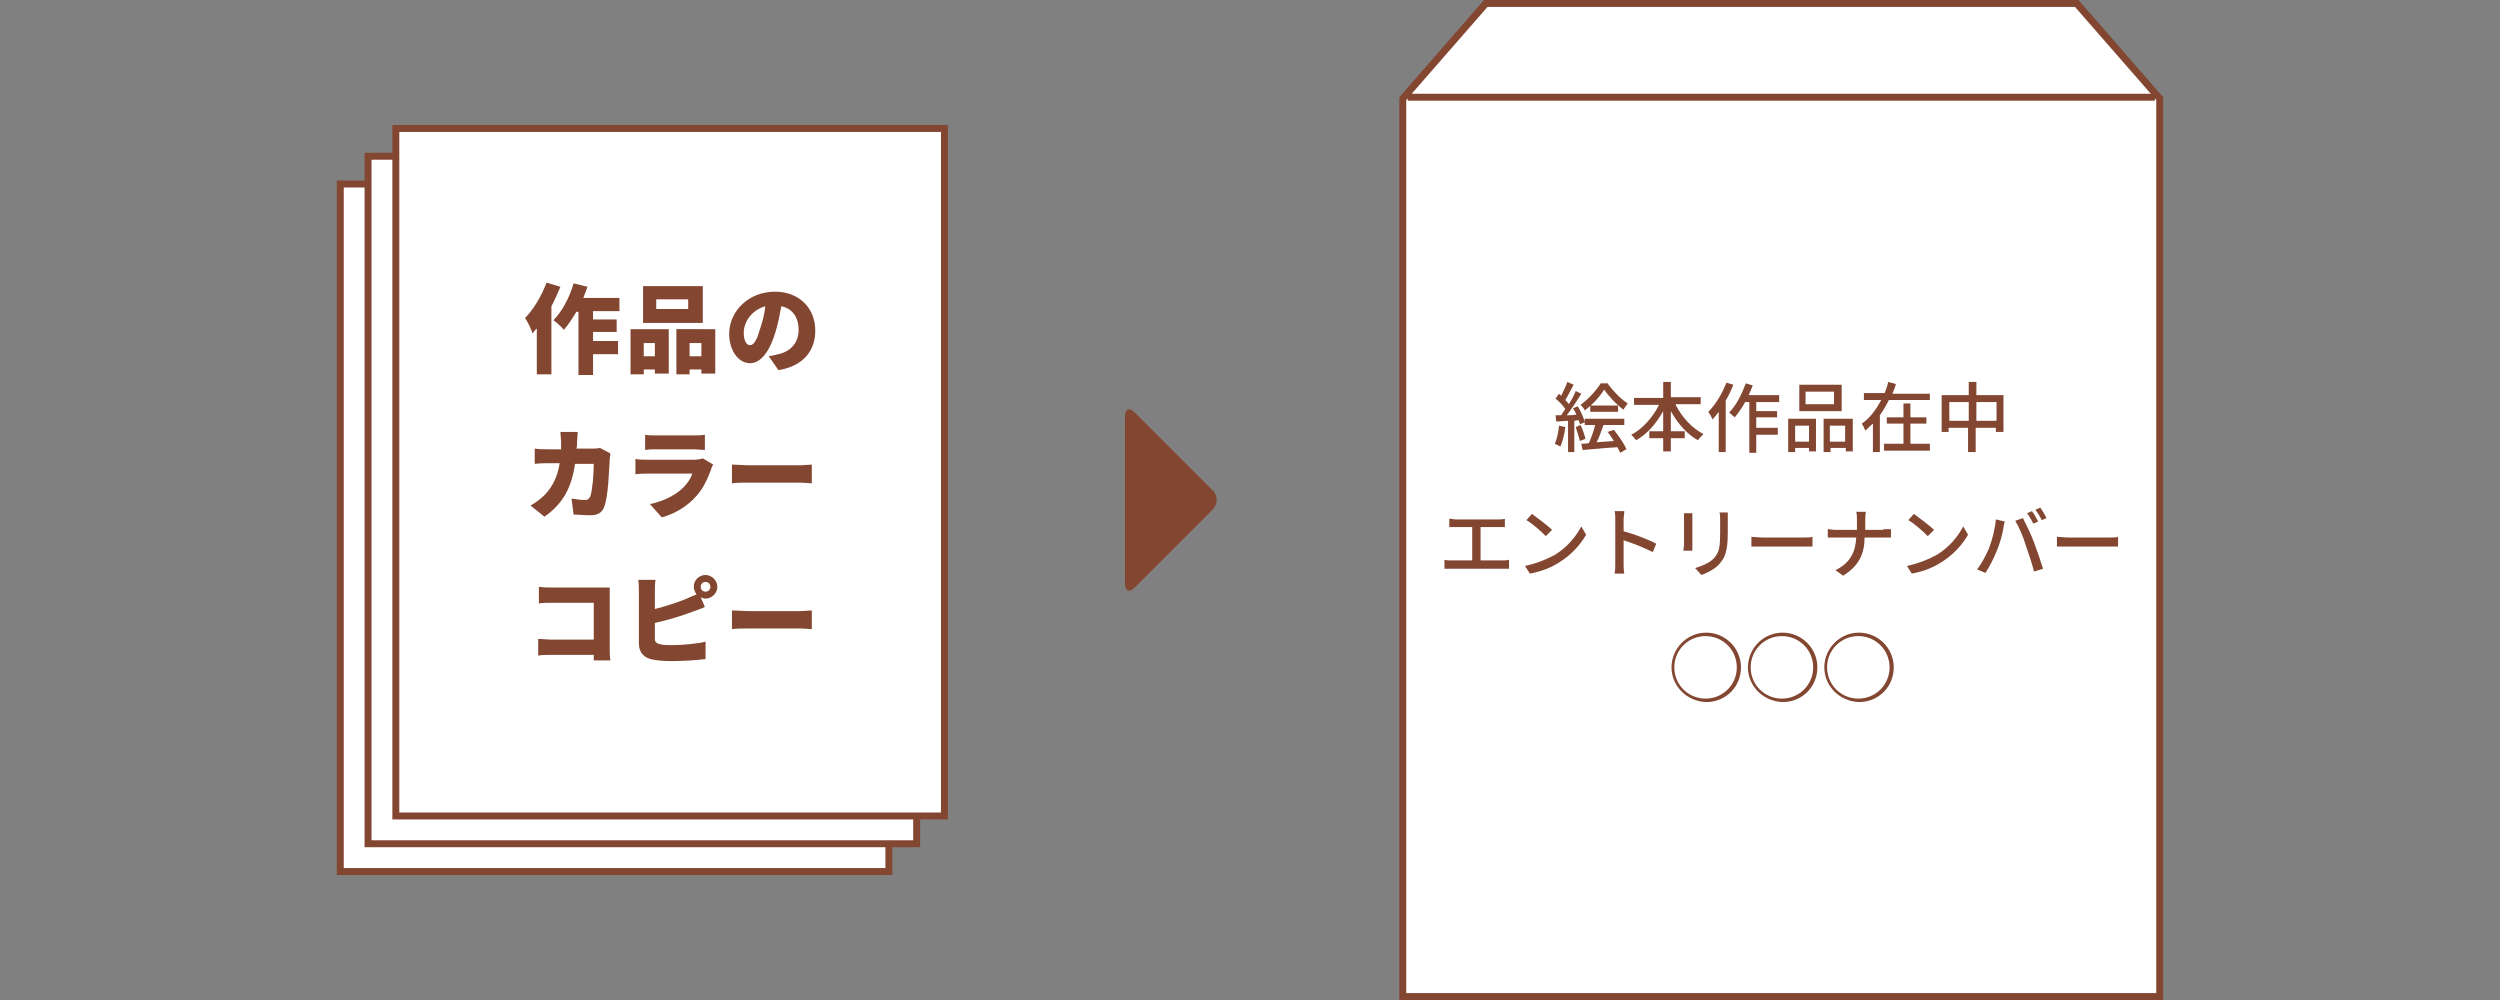 <?xml version="1.0" encoding="utf-8"?>
<!-- Generator: Adobe Illustrator 23.0.4, SVG Export Plug-In . SVG Version: 6.00 Build 0)  -->
<svg version="1.1" id="レイヤー_1" xmlns="http://www.w3.org/2000/svg" xmlns:xlink="http://www.w3.org/1999/xlink" x="0px"
	 y="0px" viewBox="0 0 360 144" style="enable-background:new 0 0 360 144;" xml:space="preserve">
<rect x="0" y="0" width="360" height="144" fill="#808080" stroke="none"/>
<style type="text/css">
	.st0{fill:#FFFFFF;}
	.st1{fill:#824631;}
	.st2{fill:none;stroke:#824631;stroke-miterlimit:10;}
</style>
<g>
	<g>
		<g>
			<rect x="49" y="26.5" class="st0" width="79" height="99"/>
			<g>
				<path class="st1" d="M127.5,27v98h-78V27H127.5 M128.5,26h-80v100h80V26L128.5,26z"/>
			</g>
		</g>
		<g>
			<rect x="53" y="22.5" class="st0" width="79" height="99"/>
			<g>
				<path class="st1" d="M131.5,23v98h-78V23H131.5 M132.5,22h-80v100h80V22L132.5,22z"/>
			</g>
		</g>
		<g>
			<rect x="57" y="18.5" class="st0" width="79" height="99"/>
			<g>
				<path class="st1" d="M135.5,19v98h-78V19H135.5 M136.5,18h-80v100h80V18L136.5,18z"/>
			</g>
		</g>
		<g>
			<path class="st1" d="M80.7,41.3c-0.4,0.9-0.8,1.9-1.3,2.8v9.8h-2.1v-6.6c-0.2,0.2-0.4,0.4-0.6,0.7c-0.2-0.5-0.7-1.7-1.1-2.2
				c1.2-1.2,2.4-3.2,3.1-5.1L80.7,41.3z M85.4,44.8v1.2h3.4v1.8h-3.4v1.3H89v1.9h-3.6v3h-2.1v-9.1H83c-0.6,1-1.2,1.9-1.8,2.6
				c-0.3-0.4-1.1-1.1-1.5-1.4c1.2-1.2,2.3-3.2,2.9-5.3l2,0.5c-0.2,0.5-0.4,1.1-0.6,1.6h5.2v1.9H85.4z"/>
			<path class="st1" d="M90.7,47.4h5.6v6.4h-2v-0.6h-1.6v0.7h-1.9V47.4z M101.2,46.5h-8.6v-5.3h8.6V46.5z M92.7,49.4v1.9h1.6v-1.9
				H92.7z M99.1,43.1h-4.6v1.4h4.6V43.1z M103,47.4v6.4h-2v-0.6h-1.7v0.7h-1.9v-6.5H103z M101,51.3v-1.9h-1.7v1.9H101z"/>
			<path class="st1" d="M110.7,51.3c0.6-0.1,1-0.2,1.4-0.3c1.8-0.4,2.9-1.7,2.9-3.5c0-1.8-0.9-3.1-2.5-3.4c-0.2,1.1-0.4,2.3-0.8,3.6
				c-0.8,2.8-2.1,4.6-3.7,4.6c-1.7,0-3-1.9-3-4.2c0-3.3,2.8-6.1,6.6-6.1c3.5,0,5.8,2.4,5.8,5.6c0,2.9-1.7,5.1-5.3,5.7L110.7,51.3z
				 M110.2,44.1c-2.1,0.6-3.1,2.4-3.1,3.8c0,1.2,0.4,1.8,0.9,1.8c0.6,0,1-0.8,1.5-2.5C109.8,46.3,110.1,45.2,110.2,44.1z"/>
			<path class="st1" d="M87.9,65.3c0,0.2-0.1,0.6-0.1,0.8c-0.1,1.6-0.2,5.4-0.8,6.9c-0.3,0.8-0.9,1.2-2,1.2c-0.9,0-1.7-0.1-2.4-0.1
				l-0.3-2.3c0.7,0.1,1.4,0.2,1.9,0.2c0.5,0,0.6-0.2,0.8-0.5c0.3-0.8,0.5-3.2,0.5-4.7h-2.7c-0.5,3.5-1.8,5.8-4.4,7.6l-2-1.6
				c0.7-0.4,1.4-0.9,2.1-1.6c1.2-1.3,1.8-2.7,2.1-4.5H79c-0.4,0-1.3,0-2,0.1v-2.2c0.6,0.1,1.4,0.1,2,0.1h1.8c0-0.4,0-0.7,0-1.1
				c0-0.3-0.1-1-0.1-1.4h2.5c0,0.3-0.1,1-0.1,1.3c0,0.4,0,0.8-0.1,1.1h2.2c0.4,0,0.8,0,1.2-0.1L87.9,65.3z"/>
			<path class="st1" d="M102.7,66.9c-0.1,0.2-0.3,0.5-0.3,0.7c-0.5,1.3-1.1,2.7-2.1,3.8c-1.4,1.6-3.2,2.6-5,3.1l-1.7-1.9
				c2.2-0.5,3.8-1.4,4.8-2.4c0.7-0.7,1.1-1.4,1.3-2h-6.4c-0.4,0-1.1,0-1.8,0.1v-2.2c0.6,0.1,1.3,0.1,1.8,0.1h6.7
				c0.5,0,1-0.1,1.2-0.2L102.7,66.9z M92.9,62.6c0.4,0.1,1.1,0.1,1.6,0.1h5.3c0.4,0,1.2,0,1.7-0.1v2.2c-0.4,0-1.1-0.1-1.7-0.1h-5.3
				c-0.5,0-1.1,0-1.6,0.1V62.6z"/>
			<path class="st1" d="M105.4,66.9c0.6,0,1.7,0.1,2.4,0.1h7.4c0.6,0,1.3-0.1,1.7-0.1v2.7c-0.4,0-1.1-0.1-1.7-0.1h-7.4
				c-0.8,0-1.8,0-2.4,0.1V66.9z"/>
			<path class="st1" d="M85.5,95l0-0.7h-6.1c-0.5,0-1.4,0-1.9,0.1V92c0.5,0,1.2,0.1,1.8,0.1h6.2v-5.3h-6.1c-0.6,0-1.4,0-1.8,0.1
				v-2.4c0.6,0.1,1.3,0.1,1.8,0.1h7.1c0.4,0,1.1,0,1.3,0c0,0.3,0,1,0,1.4v7.3c0,0.5,0,1.3,0.1,1.8H85.5z"/>
			<path class="st1" d="M94.3,87.7c1.6-0.4,3.4-1,4.6-1.5c0.4-0.2,0.9-0.4,1.4-0.6c-0.2-0.3-0.4-0.7-0.4-1.1c0-1,0.8-1.7,1.7-1.7
				s1.7,0.8,1.7,1.7s-0.8,1.7-1.7,1.7c-0.3,0-0.5-0.1-0.7-0.2l0.6,1.4c-0.6,0.3-1.3,0.5-1.8,0.7c-1.3,0.5-3.5,1.2-5.4,1.6v2.3
				c0,0.5,0.3,0.7,0.9,0.8c0.4,0.1,0.9,0.1,1.5,0.1c1.5,0,3.8-0.2,4.9-0.5v2.5c-1.4,0.2-3.5,0.3-5.1,0.3c-1,0-1.8-0.1-2.4-0.2
				c-1.3-0.2-2.1-1-2.1-2.3v-7.6c0-0.3,0-1.2-0.1-1.6h2.5c-0.1,0.5-0.1,1.2-0.1,1.6V87.7z M102.3,84.5c0-0.4-0.3-0.7-0.7-0.7
				s-0.7,0.3-0.7,0.7s0.3,0.7,0.7,0.7S102.3,84.9,102.3,84.5z"/>
			<path class="st1" d="M105.4,87.9c0.6,0,1.7,0.1,2.4,0.1h7.4c0.6,0,1.3-0.1,1.7-0.1v2.7c-0.4,0-1.1-0.1-1.7-0.1h-7.4
				c-0.8,0-1.8,0-2.4,0.1V87.9z"/>
		</g>
	</g>
	<g>
		<g>
			<polygon class="st0" points="202,143.5 202,14.2 214,0.5 299,0.5 311,14.2 311,143.5 			"/>
			<g>
				<path class="st1" d="M298.8,1l11.7,13.4V143h-108V14.4L214.2,1H298.8 M299.3,0h-85.6l-12.2,14v130h110V14L299.3,0L299.3,0z"/>
			</g>
		</g>
		<g>
			<line class="st2" x1="202.7" y1="14" x2="310.3" y2="14"/>
		</g>
		<g>
			<path class="st1" d="M225.4,61.5c-0.1,1-0.4,2.1-0.7,2.8c-0.2-0.1-0.6-0.3-0.8-0.4c0.3-0.7,0.5-1.6,0.6-2.6L225.4,61.5z
				 M226.7,60.6v4.5h-0.9v-4.5c-0.6,0-1.2,0.1-1.7,0.1l-0.1-0.9l0.8,0c0.2-0.3,0.4-0.6,0.6-0.9c-0.3-0.5-0.9-1.1-1.4-1.5l0.5-0.7
				c0.1,0.1,0.2,0.2,0.3,0.3c0.3-0.6,0.7-1.4,0.9-2l0.9,0.4c-0.4,0.7-0.8,1.6-1.2,2.2c0.2,0.2,0.4,0.4,0.5,0.6
				c0.4-0.6,0.8-1.3,1-1.9l0.8,0.4c-0.6,1-1.4,2.2-2.1,3.1c0.4,0,0.9,0,1.4-0.1c-0.1-0.3-0.3-0.6-0.5-0.9l0.7-0.3
				c0.4,0.7,0.9,1.7,1,2.3l-0.7,0.3c0-0.2-0.1-0.4-0.2-0.6L226.7,60.6z M227.6,61.2c0.3,0.6,0.6,1.5,0.7,2l-0.8,0.3
				c-0.1-0.5-0.4-1.4-0.6-2L227.6,61.2z M231.4,55.1c0.8,1.1,1.9,2.3,3,3c-0.2,0.3-0.5,0.6-0.6,0.9c-1-0.7-2.2-2-2.8-2.9
				c-0.6,1-1.7,2.2-2.8,3c-0.1-0.3-0.4-0.6-0.6-0.8c1.1-0.8,2.3-2.1,2.9-3.1H231.4z M232.4,61.9c0.7,0.9,1.5,2,1.8,2.8l-0.9,0.5
				c-0.1-0.2-0.2-0.5-0.4-0.8c-1.8,0.1-3.7,0.3-5,0.4l-0.2-0.9c0.3,0,0.7,0,1.1-0.1c0.3-0.7,0.7-1.7,0.9-2.6h-1.5v-0.9h5.7v0.9h-3
				c-0.3,0.8-0.6,1.8-1,2.5c0.8-0.1,1.6-0.1,2.5-0.2c-0.3-0.5-0.6-0.9-0.9-1.3L232.4,61.9z M229,58.4h4v0.9h-4V58.4z"/>
			<path class="st1" d="M241.3,58.3c0.9,1.8,2.4,3.4,4,4.2c-0.2,0.2-0.6,0.6-0.8,0.9c-1.6-0.9-2.9-2.4-3.9-4.2v2.9h2v1h-2v1.9h-1.1
				v-1.9h-2v-1h2v-2.9c-1,1.8-2.3,3.3-3.9,4.2c-0.2-0.3-0.5-0.6-0.7-0.8c1.6-0.8,3.1-2.5,4-4.3h-3.6v-1h4.2V55h1.1v2.2h4.3v1H241.3z
				"/>
			<path class="st1" d="M249.6,55.4c-0.3,0.8-0.7,1.6-1.1,2.3v7.4h-1v-5.8c-0.3,0.4-0.6,0.8-0.9,1.1c-0.1-0.3-0.4-0.8-0.6-1.1
				c1-1,2-2.6,2.6-4.2L249.6,55.4z M252.9,57.8v1.4h3v0.9h-3v1.5h3.1v1h-3.1v2.6h-1v-7.3h-0.6c-0.5,0.9-1,1.6-1.5,2.2
				c-0.2-0.2-0.6-0.5-0.8-0.7c1-1,1.8-2.6,2.4-4.2l1,0.3c-0.2,0.5-0.4,1-0.6,1.4h4.4v1H252.9z"/>
			<path class="st1" d="M257.5,60.3h4V65h-1v-0.5h-2v0.6h-1V60.3z M258.5,61.3v2.3h2v-2.3H258.5z M265.2,59.2h-6.1v-3.8h6.1V59.2z
				 M264.2,56.4H260v1.8h4.1V56.4z M266.8,60.3V65h-1v-0.5h-2.2v0.6h-1v-4.8H266.8z M265.7,63.6v-2.3h-2.2v2.3H265.7z"/>
			<path class="st1" d="M277.9,56.6v1H272c-0.4,0.8-0.8,1.5-1.3,2.2v5.3h-1V61c-0.4,0.3-0.7,0.7-1.1,1c-0.1-0.3-0.3-0.7-0.5-1
				c1.2-0.8,2.1-2.1,2.8-3.4h-2.5v-1h3c0.2-0.5,0.4-1.1,0.5-1.6l1.1,0.3c-0.1,0.5-0.3,0.9-0.5,1.4H277.9z M275.1,63.9h2.8v1h-6.6v-1
				h2.8V61h-2.4v-0.9h2.4v-2h1v2h2.3V61h-2.3V63.9z"/>
			<path class="st1" d="M288.5,56.9v5.3h-1.1v-0.6h-2.9v3.5h-1.1v-3.5h-2.8v0.6h-1v-5.3h3.9V55h1.1v1.9H288.5z M283.5,60.6v-2.7
				h-2.8v2.7H283.5z M287.5,60.6v-2.7h-2.9v2.7H287.5z"/>
			<path class="st1" d="M216.3,80.7c0.4,0,0.7,0,1-0.1v1.3c-0.3,0-0.7,0-1,0H209c-0.3,0-0.7,0-1,0v-1.3c0.3,0.1,0.7,0.1,1,0.1h3
				v-4.8h-2.3c-0.2,0-0.7,0-1,0v-1.2c0.3,0,0.7,0.1,1,0.1h6c0.3,0,0.7,0,1-0.1v1.2c-0.3,0-0.7,0-1,0h-2.5v4.8H216.3z"/>
			<path class="st1" d="M223.9,79.9c1.8-1.1,3.1-2.7,3.8-4.1l0.7,1.2c-0.8,1.4-2.1,2.9-3.9,4c-1.1,0.7-2.5,1.3-4.2,1.6l-0.7-1.1
				C221.4,81.1,222.8,80.5,223.9,79.9z M223.5,76.3l-0.9,0.9c-0.6-0.6-1.9-1.8-2.8-2.3l0.8-0.9C221.4,74.6,222.9,75.7,223.5,76.3z"
				/>
			<path class="st1" d="M238,79.5c-1.2-0.6-2.9-1.3-4.2-1.7v3.4c0,0.3,0,1,0.1,1.4h-1.4c0.1-0.4,0.1-1,0.1-1.4v-6.4
				c0-0.4,0-0.9-0.1-1.2h1.4c0,0.4-0.1,0.8-0.1,1.2v1.7c1.5,0.4,3.6,1.2,4.7,1.8L238,79.5z"/>
			<path class="st1" d="M243.7,73.9c0,0.2,0,0.5,0,0.8v3.7c0,0.3,0,0.7,0,0.9h-1.3c0-0.2,0.1-0.6,0.1-0.9v-3.7c0-0.2,0-0.6,0-0.8
				H243.7z M248.8,73.8c0,0.3,0,0.6,0,1v2c0,2.5-0.4,3.5-1.2,4.4c-0.7,0.8-1.8,1.3-2.6,1.6l-0.9-1c1-0.3,2-0.7,2.7-1.4
				c0.8-0.9,0.9-1.7,0.9-3.7v-1.9c0-0.4,0-0.7-0.1-1H248.8z"/>
			<path class="st1" d="M252.2,77.3c0.4,0,1,0.1,1.6,0.1h6c0.5,0,1,0,1.2-0.1v1.4c-0.2,0-0.7,0-1.2,0h-6c-0.6,0-1.3,0-1.6,0V77.3z"
				/>
			<path class="st1" d="M271.2,76.2c0.4,0,0.9,0,1.1,0v1.2c-0.2,0-0.7,0-1.1,0h-2.7c0,2.3-0.8,4.1-3.1,5.5l-1.1-0.8
				c2.1-1,2.9-2.6,3-4.7h-3c-0.4,0-0.9,0-1.1,0v-1.2c0.3,0,0.7,0.1,1.1,0.1h3.1v-1.4c0-0.4,0-0.9-0.1-1.2h1.4
				c-0.1,0.3-0.1,0.9-0.1,1.2v1.4H271.2z"/>
			<path class="st1" d="M278.9,79.9c1.8-1.1,3.1-2.7,3.8-4.1l0.7,1.2c-0.8,1.4-2.1,2.9-3.9,4c-1.1,0.7-2.5,1.3-4.2,1.6l-0.7-1.1
				C276.4,81.1,277.8,80.5,278.9,79.9z M278.5,76.3l-0.9,0.9c-0.6-0.6-1.9-1.8-2.8-2.3l0.8-0.9C276.4,74.6,277.9,75.7,278.5,76.3z"
				/>
			<path class="st1" d="M287.4,74.8l1.3,0.3c-0.1,0.3-0.2,0.7-0.2,0.9c-0.1,0.7-0.5,2.3-1,3.4c-0.4,1-1,2.2-1.6,3.1l-1.2-0.5
				c0.7-0.9,1.3-2.1,1.7-3C286.9,77.7,287.3,76.1,287.4,74.8z M290.2,75l1.1-0.4c0.4,0.8,1.2,2.4,1.6,3.5c0.4,1.1,1,2.8,1.3,3.8
				l-1.3,0.4c-0.3-1.2-0.8-2.7-1.2-3.8C291.4,77.4,290.7,75.8,290.2,75z M293.5,75.1l-0.7,0.3c-0.2-0.4-0.6-1.1-0.9-1.5l0.7-0.3
				C292.9,74,293.3,74.7,293.5,75.1z M294.7,74.6l-0.7,0.3c-0.2-0.5-0.6-1.1-0.9-1.5l0.7-0.3C294.1,73.5,294.5,74.2,294.7,74.6z"/>
			<path class="st1" d="M296.2,77.3c0.4,0,1,0.1,1.6,0.1h6c0.5,0,1,0,1.2-0.1v1.4c-0.2,0-0.7,0-1.2,0h-6c-0.6,0-1.3,0-1.6,0V77.3z"
				/>
			<path class="st1" d="M240.7,96.1c0-2.7,2.2-5,5-5c2.7,0,5,2.2,5,5s-2.2,5-5,5C242.9,101,240.7,98.8,240.7,96.1z M245.6,100.6
				c2.5,0,4.5-2,4.5-4.5s-2-4.5-4.5-4.5s-4.5,2-4.5,4.5S243.1,100.6,245.6,100.6z"/>
			<path class="st1" d="M251.7,96.1c0-2.7,2.2-5,5-5c2.7,0,5,2.2,5,5s-2.2,5-5,5C253.9,101,251.7,98.8,251.7,96.1z M256.6,100.6
				c2.5,0,4.5-2,4.5-4.5s-2-4.5-4.5-4.5s-4.5,2-4.5,4.5S254.1,100.6,256.6,100.6z"/>
			<path class="st1" d="M262.7,96.1c0-2.7,2.2-5,5-5c2.7,0,5,2.2,5,5s-2.2,5-5,5C264.9,101,262.7,98.8,262.7,96.1z M267.6,100.6
				c2.5,0,4.5-2,4.5-4.5s-2-4.5-4.5-4.5s-4.5,2-4.5,4.5S265.1,100.6,267.6,100.6z"/>
		</g>
	</g>
	<g>
		<path class="st1" d="M174.6,73.4c0.8-0.8,0.8-2.1,0-2.8l-11.2-11.2c-0.8-0.8-1.4-0.5-1.4,0.6v24c0,1.1,0.6,1.4,1.4,0.6L174.6,73.4
			z"/>
	</g>
</g>
</svg>
